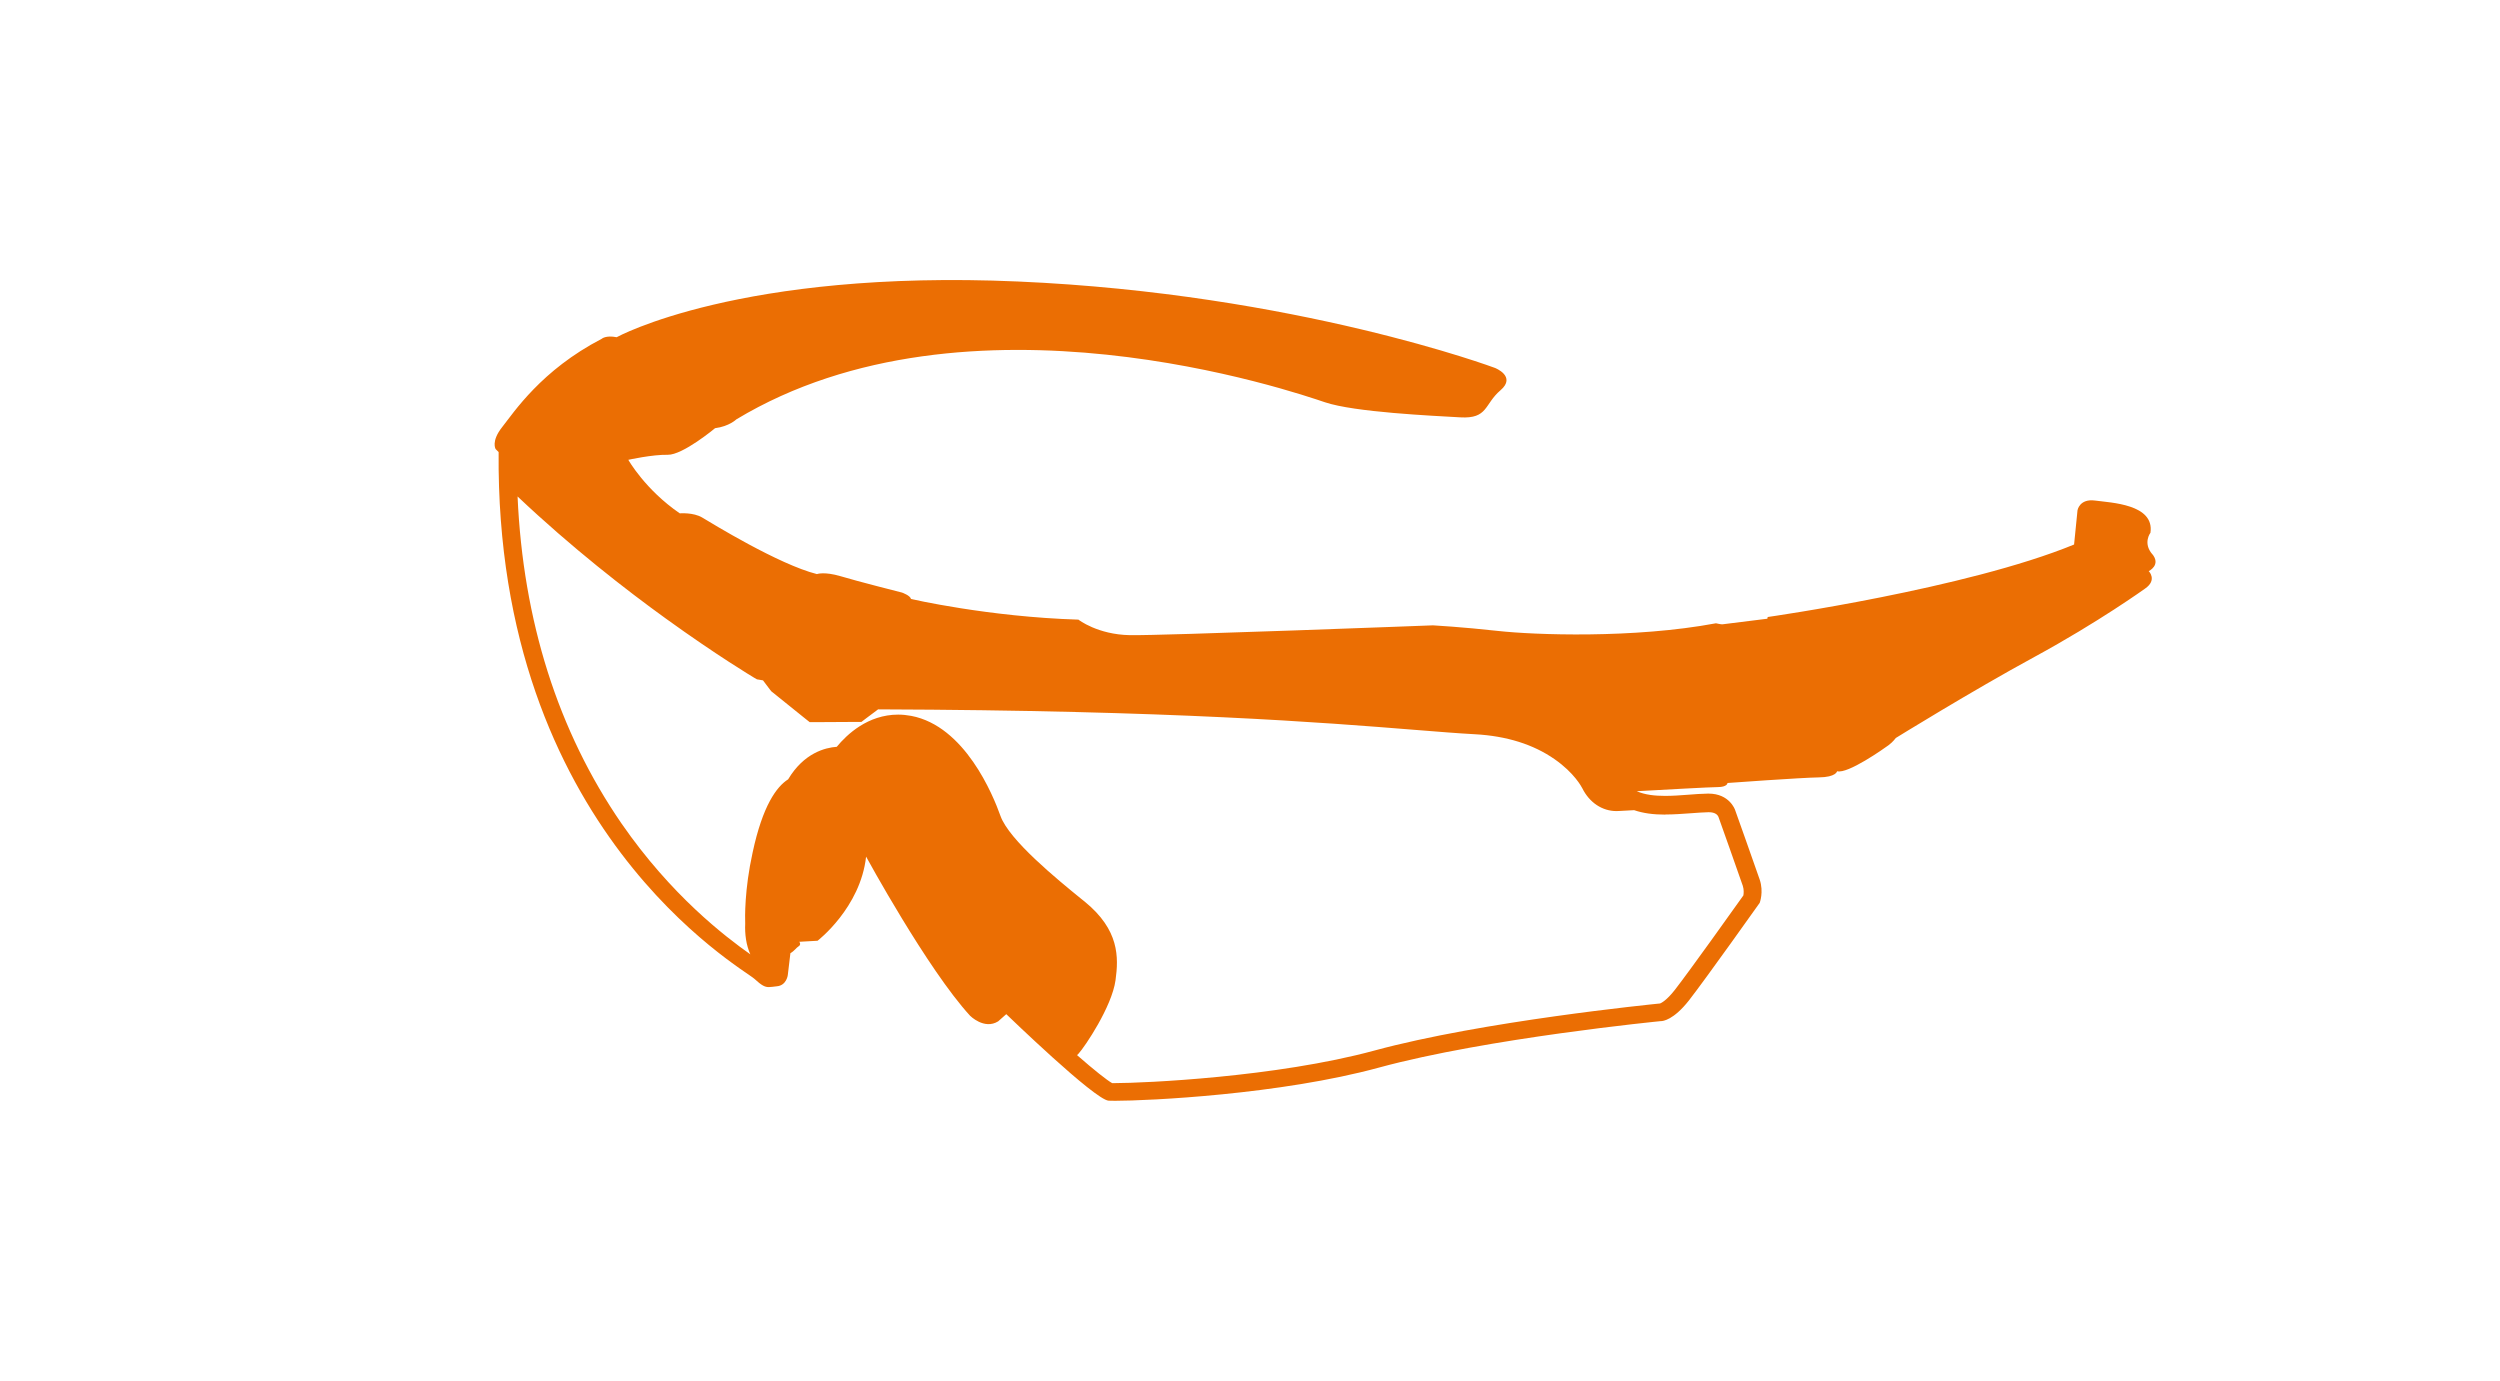 <?xml version="1.0" encoding="UTF-8"?><svg id="a" xmlns="http://www.w3.org/2000/svg" viewBox="0 0 219 121"><defs><style>.b{fill:#eb6e03;}</style></defs><path class="b" d="M188.54,48.55c-.85-.99-.16-1.88-.16-1.88,.37-2.51-3.47-2.63-4.84-2.82-1.38-.19-1.55,.85-1.55,.85l-.3,3c-9.41,3.87-26.84,6.35-26.84,6.35l-.03,.15s-3.84,.47-3.93,.49c-.08,.02-.57-.09-.57-.09-7.2,1.35-15.94,1.02-19.1,.67-3.16-.35-5.69-.49-5.69-.49,0,0-23.71,.91-26.55,.86-2.84-.05-4.51-1.36-4.51-1.36-7.89-.24-14.67-1.81-14.67-1.81-.05-.3-.78-.56-.78-.56,0,0-3.92-.99-5.37-1.43-1.45-.43-2.09-.19-2.09-.19-3.36-.85-9.25-4.48-10.04-4.95-.78-.47-1.97-.37-1.97-.37-3.03-2.07-4.51-4.69-4.51-4.69,0,0,2.12-.47,3.45-.44,1.32,.03,4.15-2.33,4.15-2.33,1.24-.16,1.86-.77,1.86-.77,20.32-12.25,48.99-2.37,51.57-1.5,2.58,.87,9.41,1.18,11.85,1.32,2.44,.14,2.09-1.15,3.52-2.37,1.43-1.22-.48-1.96-.48-1.96,0,0-17.38-6.5-41.77-7.57-24.39-1.07-35.17,4.88-35.17,4.88-.96-.19-1.31,.14-1.31,.14-5.3,2.75-7.7,6.45-8.71,7.72-1.01,1.27-.58,1.94-.58,1.94,.09,.09,.17,.18,.26,.26-.29,33.08,21.39,45.22,22.4,46.14,.65,.6,.93,.73,1.27,.73,.19,0,.4-.04,.7-.07,.85-.07,.96-.97,.96-.97l.23-1.93c.35-.2,.53-.49,.69-.58,.3-.17,.09-.42,.09-.42l1.6-.09s3.76-2.89,4.25-7.37c0,0,5.37,9.86,9.11,13.94,0,0,1.24,1.25,2.46,.49l.71-.63h0c.06,.06,2,1.93,4.07,3.8,2.07,1.87,4.28,3.73,4.89,3.78,.11,0,.3,.01,.58,.01,2.89,0,14.47-.55,23.11-2.91,9.48-2.58,24.69-4.07,24.69-4.07h.02c.15,0,1.08-.08,2.44-1.81,1.49-1.91,6.2-8.55,6.2-8.55,0,0,.37-.95,0-2.04-.37-1.09-2.16-6.11-2.16-6.11,0,0-.48-1.42-2.32-1.42h-.05c-1.09,.01-2.46,.2-3.75,.2-.9,0-1.77-.09-2.49-.41,2.36-.13,6.47-.36,7.08-.36,.87,0,.87-.36,.87-.36,0,0,6.46-.47,8-.49,1.53-.02,1.6-.54,1.6-.54,.94,.26,4.11-1.99,4.51-2.28,.4-.3,.63-.63,.63-.63,0,0,6.59-4.08,12.16-7.11,5.58-3.03,9.68-5.98,9.68-5.98,1.1-.76,.32-1.53,.32-1.53,0,0,1.13-.54,.28-1.53Zm-109.88,15.62h.04s.06,0,.09,0c-.04,0-.09,0-.13,0Zm67.24,7.18c.76,0,1.51-.06,2.23-.11,.56-.04,1.08-.08,1.53-.09h.03c.57,0,.77,.24,.84,.39,.14,.39,1.79,5.03,2.14,6.06,.11,.34,.08,.66,.05,.84-.83,1.17-4.71,6.61-6,8.27-.71,.91-1.18,1.15-1.31,1.2h-.06c-.63,.07-15.46,1.54-24.96,4.12-8.61,2.34-20.27,2.85-22.69,2.85-.12,0-.21,0-.28,0-.46-.26-1.56-1.13-3.07-2.45,.05-.04,.09-.09,.13-.13,.55-.6,2.92-4.11,3.24-6.43,.28-2.03,.33-4.41-2.69-6.88l-.35-.28c-2.04-1.66-6.29-5.12-7.04-7.24-.65-1.83-3.12-7.87-7.82-8.76-.38-.07-.76-.11-1.14-.11-2.66,0-4.5,1.75-5.38,2.82-1.01,.07-2.88,.54-4.26,2.85-1,.63-2.23,2.29-3.11,6.41-.72,3.26-.67,5.71-.65,6.24-.04,.89,.08,1.87,.45,2.68-2.21-1.56-6.93-5.16-11.29-11.47-2.76-4.01-4.94-8.48-6.46-13.28-1.51-4.77-2.4-9.92-2.64-15.36,4.72,4.47,9.53,8.2,12.98,10.69,4.47,3.23,7.6,5.1,7.73,5.18l.26,.15,.3,.05,.23,.04,.61,.81,.12,.15,.15,.12,2.77,2.23,.44,.35h.56l3.45-.02h.52l.42-.32,.87-.65,.17-.13c25.92,.09,39.06,1.16,46.96,1.79,2.14,.17,3.83,.31,5.33,.39,2.77,.15,5.12,.89,6.98,2.19,1.72,1.2,2.35,2.41,2.42,2.54,.62,1.25,1.74,2,2.99,2,.11,0,.2,0,.27-.01,.15,0,.62-.04,1.28-.07,.76,.26,1.64,.39,2.74,.39Z"/></svg>